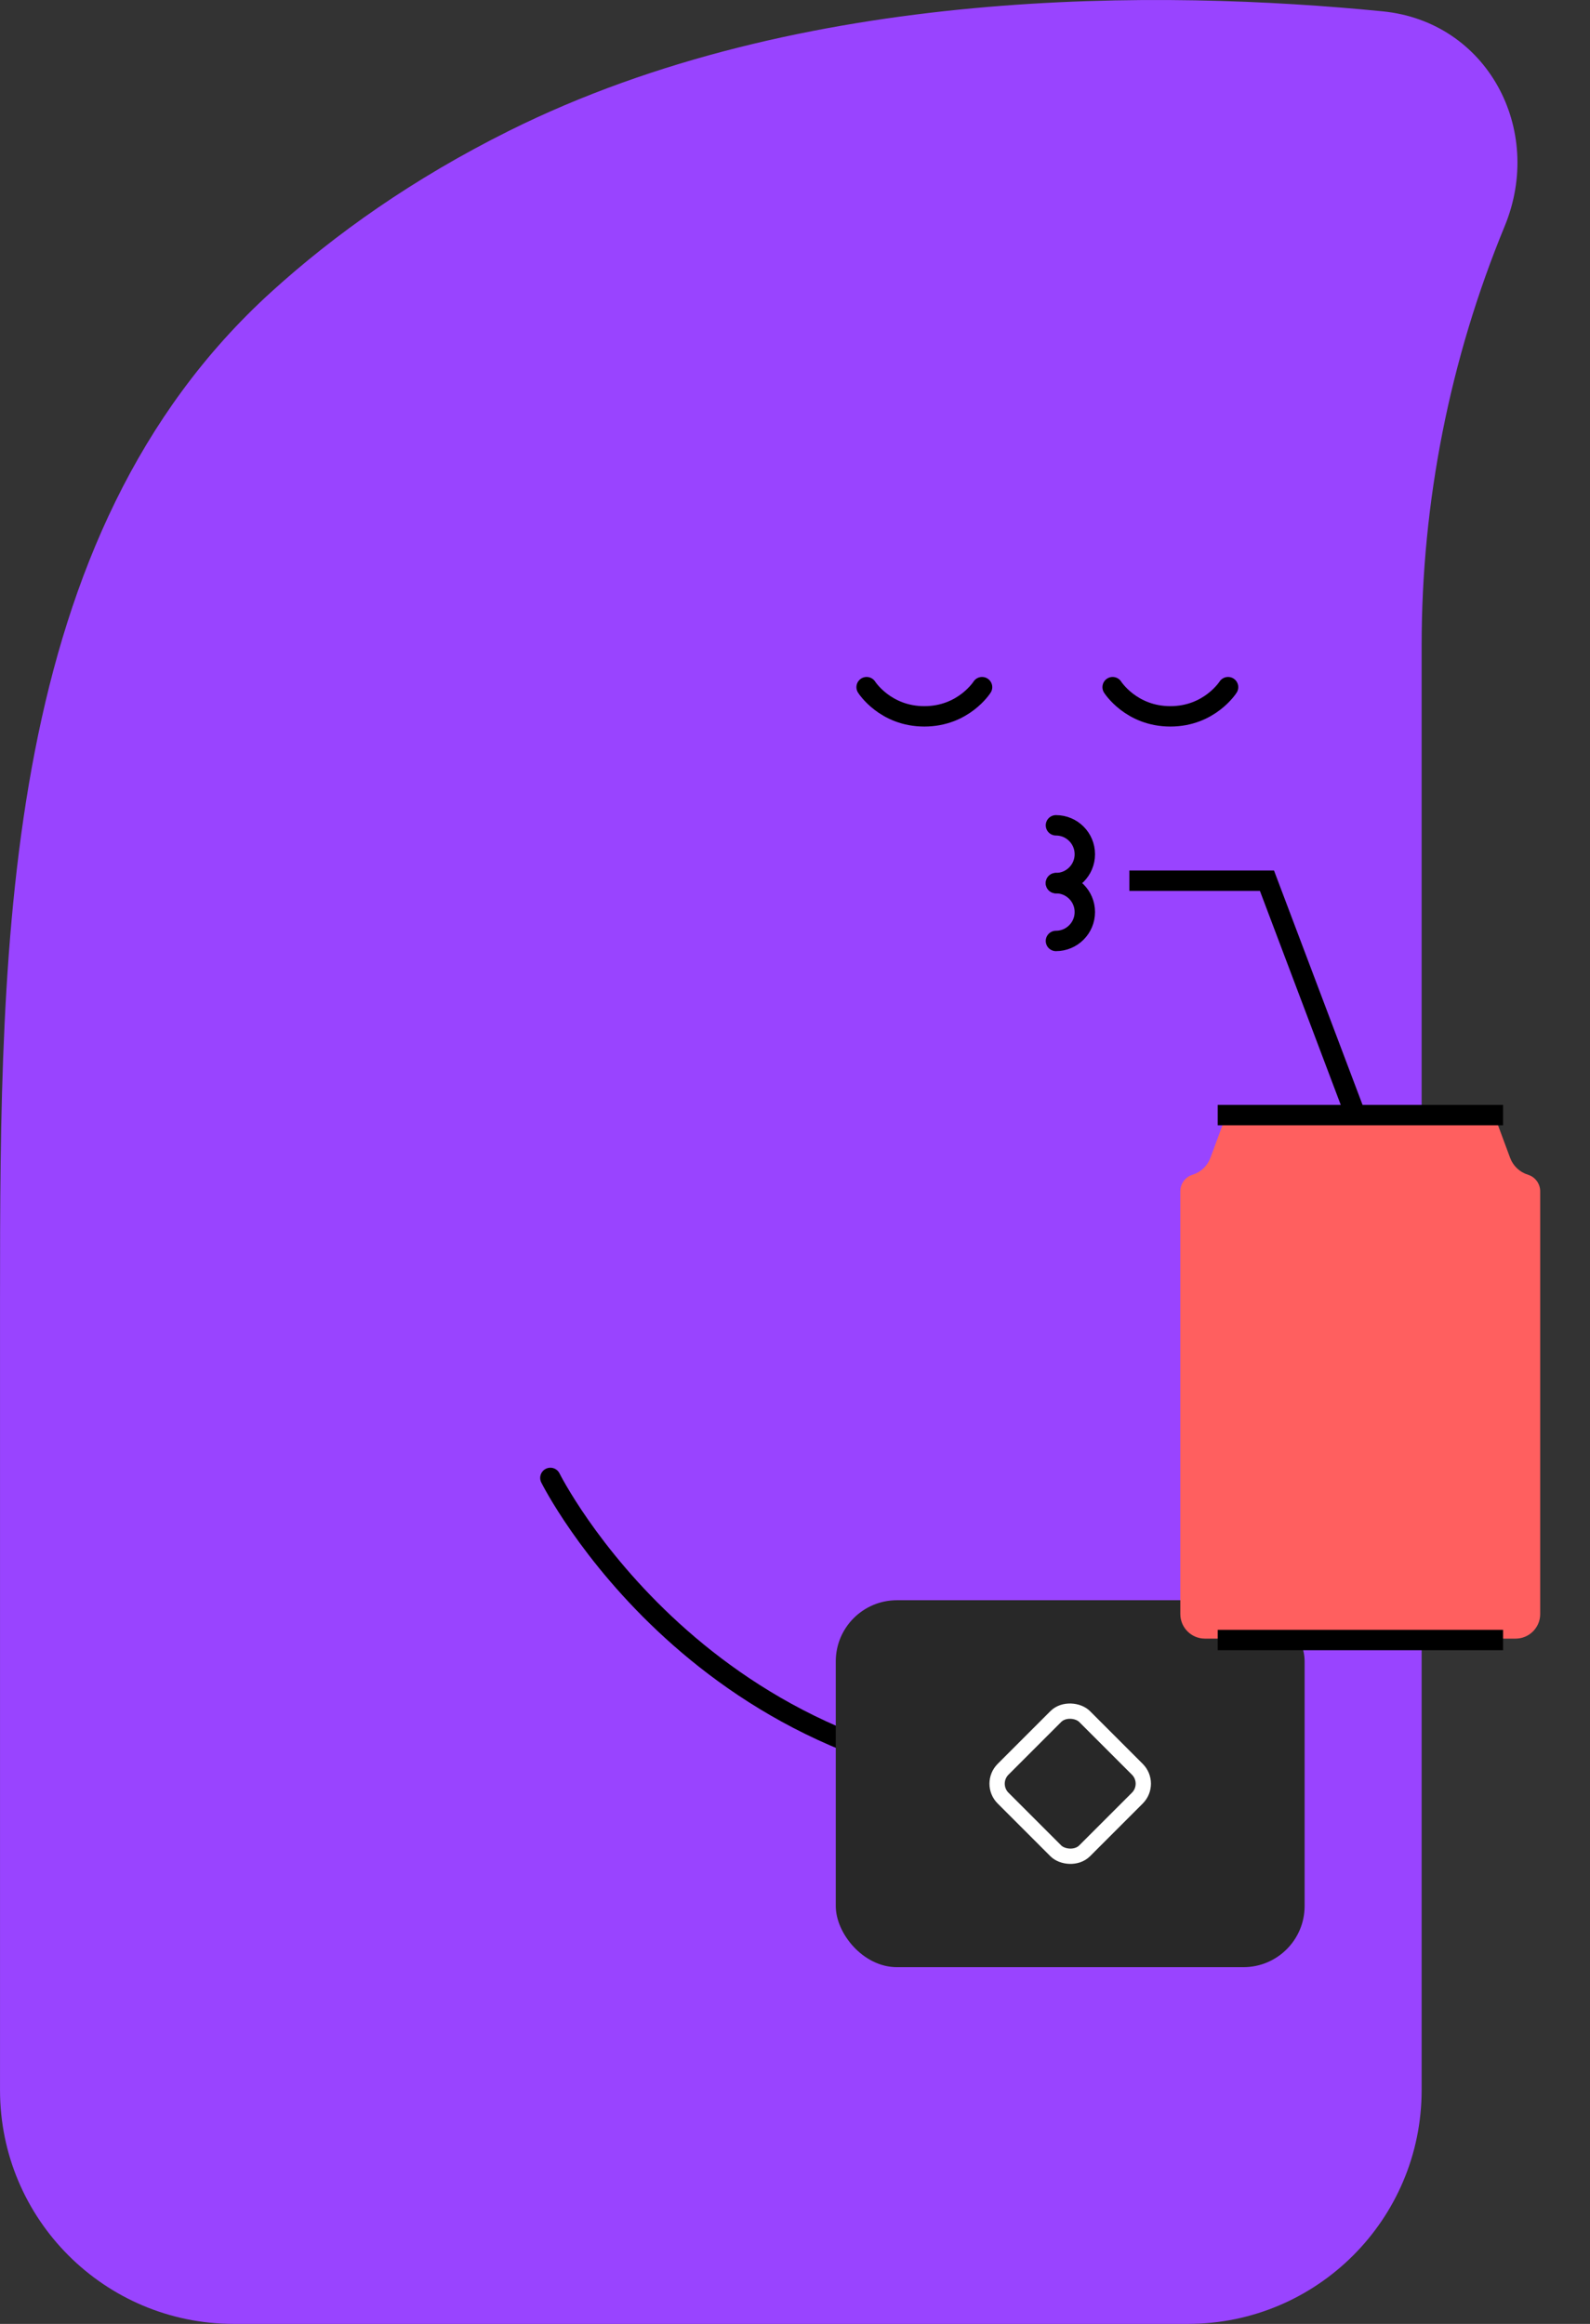 <?xml version="1.0" encoding="UTF-8"?> <svg xmlns="http://www.w3.org/2000/svg" width="156" height="228" viewBox="0 0 156 228" fill="none"><rect x="0" y="0" width="156" height="228" fill="#333333" stroke="none"/><path d="M139.481 63.331C139.481 49.215 142.25 35.236 147.631 22.185C151.55 12.68 145.903 2.128 135.672 1.115C114.132 -1.017 78.671 -1.483 49.928 12.843C40.517 17.534 32.854 22.974 26.62 28.637C0.244 52.596 0.002 91.899 0.002 127.532V205.066C0.002 217.732 10.27 228 22.936 228L116.547 228C129.213 228 139.481 217.732 139.481 205.066L139.481 63.331Z" fill="#9944FF"></path><path d="M103.602 86.642C105.167 86.642 106.436 85.373 106.436 83.808C106.436 82.242 105.167 80.973 103.602 80.973" stroke="black" stroke-width="2" stroke-linecap="round" stroke-linejoin="round"></path><path d="M103.602 92.317C105.167 92.317 106.436 91.048 106.436 89.482C106.436 87.917 105.167 86.647 103.602 86.647" stroke="black" stroke-width="2" stroke-linecap="round" stroke-linejoin="round"></path><path d="M85.027 67.417C85.027 67.417 86.835 70.282 90.69 70.282C94.546 70.282 96.353 67.417 96.353 67.417" stroke="black" stroke-width="2" stroke-linecap="round"></path><path d="M109.164 67.417C109.164 67.417 110.972 70.282 114.827 70.282C118.682 70.282 120.49 67.417 120.49 67.417" stroke="black" stroke-width="2" stroke-linecap="round"></path><path d="M105 175C68.908 175 54 145 54 145" stroke="black" stroke-width="2" stroke-linecap="round"></path><rect x="82" y="157" width="46" height="36" rx="6" fill="#282828"></rect><rect x="97" y="175" width="11.315" height="11.315" rx="2" transform="rotate(-45 97 175)" stroke="white" stroke-width="1.5"></rect><path d="M146.734 109.749H120.184L118.755 113.599C118.461 114.392 117.815 115.002 117.008 115.251C116.292 115.472 115.805 116.133 115.805 116.882V158.354C115.805 159.686 116.885 160.766 118.217 160.766H148.701C150.033 160.766 151.113 159.686 151.113 158.354V116.881C151.113 116.133 150.626 115.472 149.91 115.251C149.103 115.002 148.457 114.392 148.163 113.599L146.734 109.749Z" fill="#FF5F5F"></path><path d="M119.473 109.405H147.473" stroke="black" stroke-width="2"></path><path d="M119.473 160.905H147.473" stroke="black" stroke-width="2"></path><path d="M110.805 86.405H124.305L132.805 108.905" stroke="black" stroke-width="2"></path></svg> 